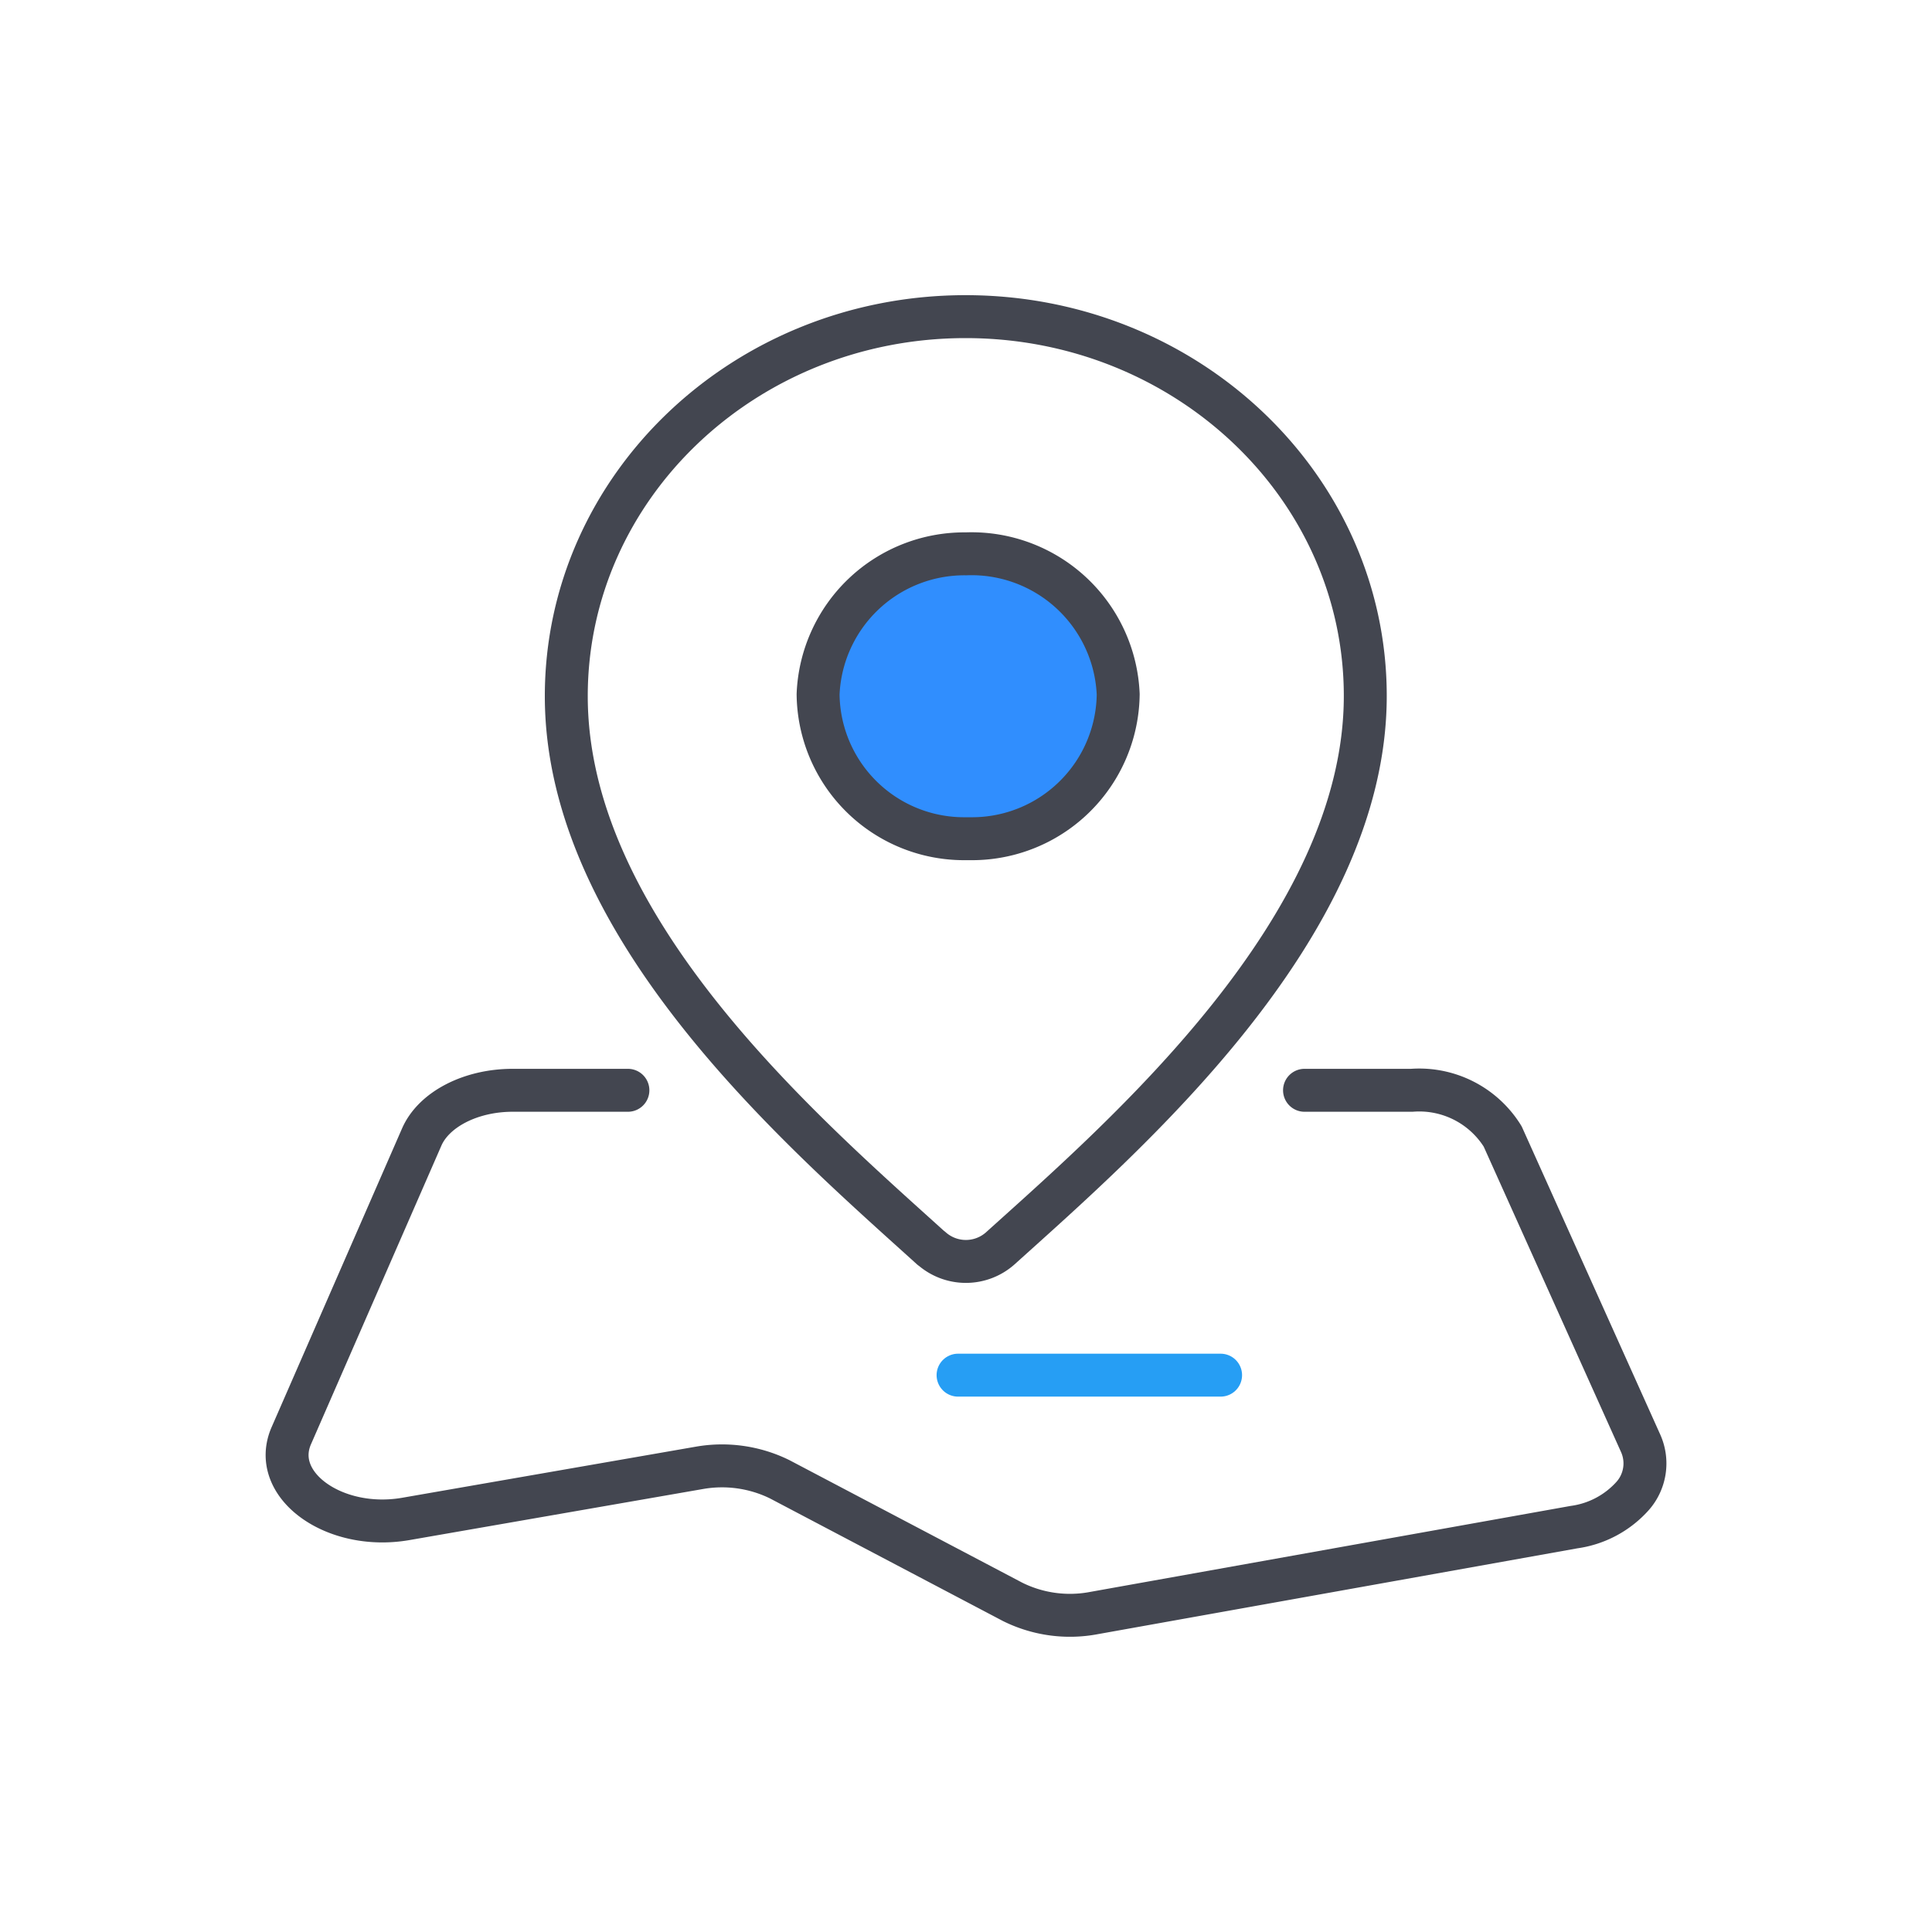 <svg xmlns="http://www.w3.org/2000/svg" viewBox="0 0 90 90"><defs><style>.cls-1,.cls-2,.cls-4{fill:none;}.cls-2,.cls-3{stroke:#434650;}.cls-2,.cls-3,.cls-4{stroke-linecap:round;stroke-linejoin:round;stroke-width:2px;}.cls-3{fill:#308efe;}.cls-4{stroke:#269ef4;}</style></defs><g id="图层_2" data-name="图层 2"><g id="图层_1-2" data-name="图层 1"><rect class="cls-1" width="90" height="90"/><path class="cls-2" d="M29.25,50.79H23.88c-1.95,0-3.68.89-4.24,2.19l-6.07,13.9c-1,2.29,2,4.45,5.32,3.88l13.68-2.38a6.09,6.09,0,0,1,3.75.53l10.85,5.71a6,6,0,0,0,3.8.52l22.35-4a4.48,4.48,0,0,0,2.75-1.47,2.29,2.29,0,0,0,.36-2.43h0L70,52.94a4.57,4.57,0,0,0-4.23-2.15h-5"/><path class="cls-2" d="M43.39,58.15a2.41,2.41,0,0,0,3.21,0c5.79-5.22,17-14.91,17-25.73,0-9.76-8.34-17.67-18.62-17.67S26.38,22.67,26.38,32.43c0,10.86,11.09,20.37,17,25.72Z"/><path class="cls-3" d="M45,25.8a6.84,6.84,0,0,1,7.09,6.54,6.81,6.81,0,0,1-6.9,6.73H45a6.8,6.8,0,0,1-6.89-6.73A6.82,6.82,0,0,1,45,25.8Z"/><line class="cls-4" x1="44.63" y1="64.06" x2="56.86" y2="64.06"/></g></g></svg>